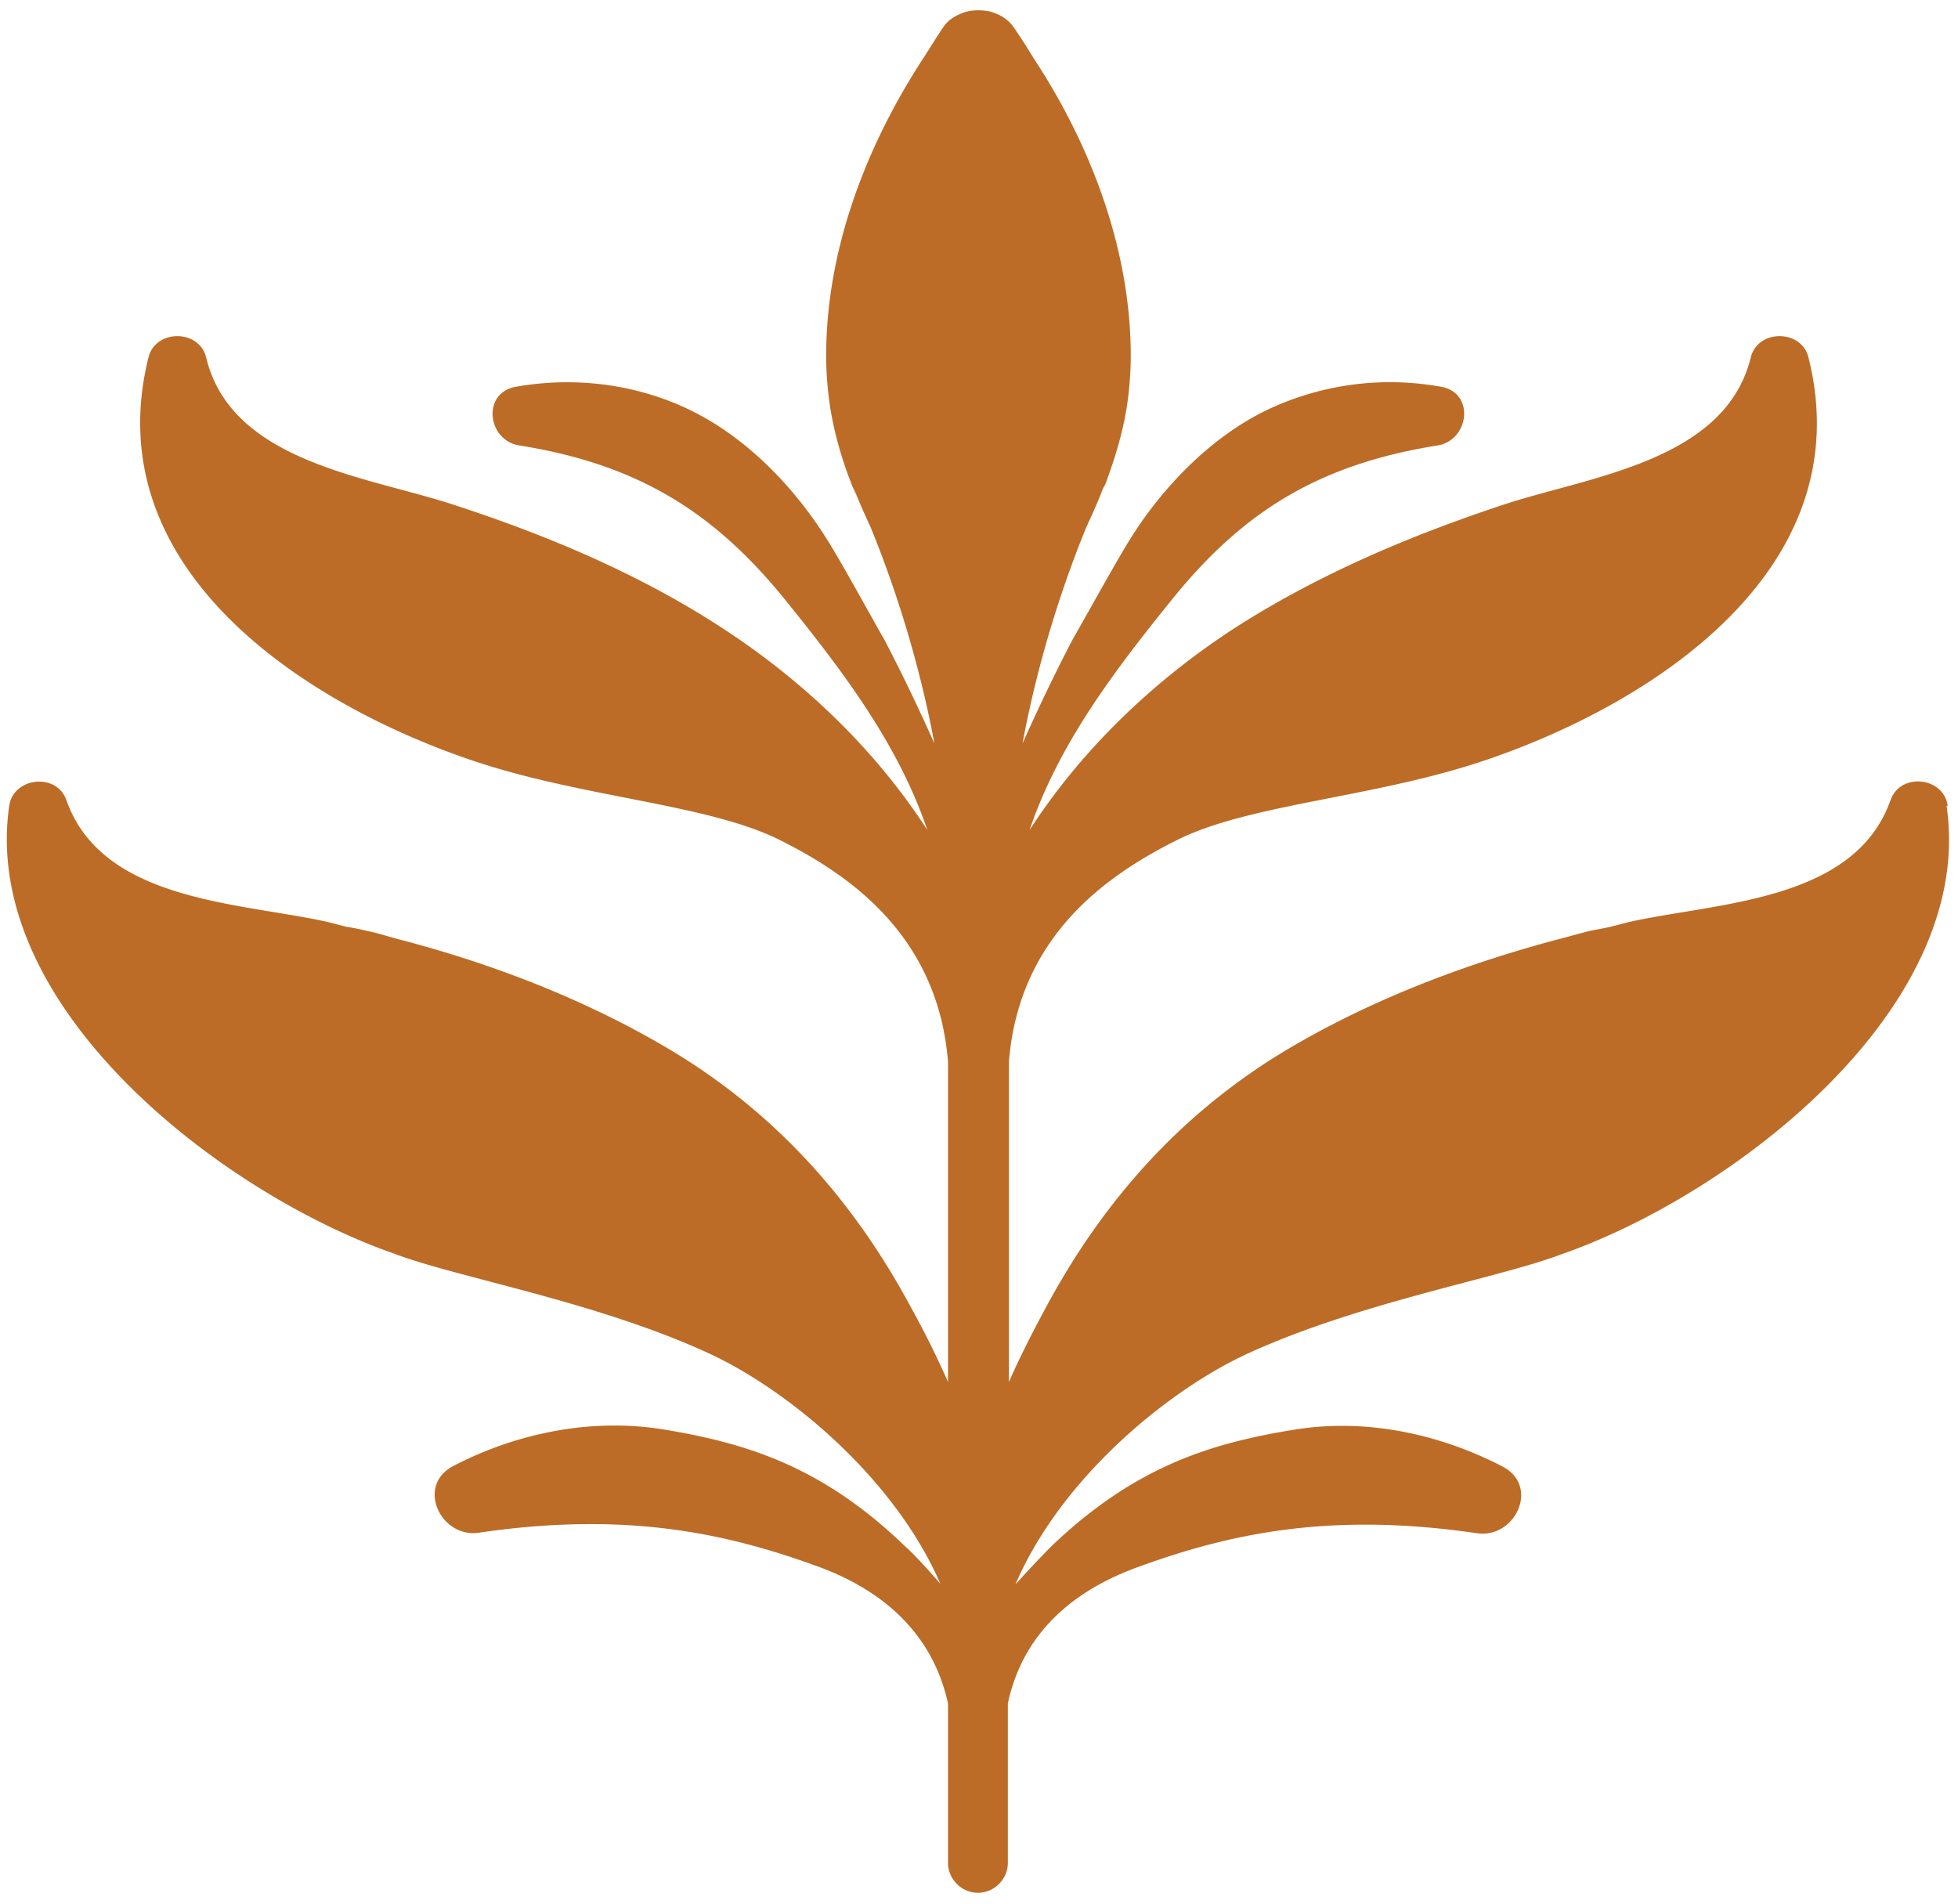 <?xml version="1.0" encoding="UTF-8"?>
<svg data-bbox="0.125 0.19 35.71 34.61" viewBox="0 0 36 35" xmlns="http://www.w3.org/2000/svg" data-type="color">
    <g>
        <path d="M35.81 14.81c-.08-.53-.87-.61-1.05-.1-.66 1.87-3.18 1.88-4.8 2.24l-.35.09c-.13.03-.26.05-.4.08-.2.05-.4.11-.6.16-1.72.46-3.42 1.11-4.95 2.02-1.69 1.01-3.19 2.48-4.36 4.61-.3.55-.55 1.04-.75 1.5v-5.89c.19-2.35 1.85-3.45 3.08-4.07 1.35-.68 3.67-.78 5.73-1.49 3.09-1.06 6.86-3.53 5.89-7.39-.13-.52-.93-.52-1.06 0-.47 1.92-2.98 2.19-4.55 2.71-1.75.58-3.47 1.31-5.02 2.32-1.47.97-2.75 2.21-3.69 3.66.53-1.56 1.52-2.88 2.62-4.24 1.3-1.61 2.69-2.48 4.88-2.83.58-.09.7-.97.06-1.08a5.27 5.27 0 0 0-3.2.43c-1.03.5-1.91 1.41-2.51 2.37-.24.38-.84 1.47-1.06 1.85-.37.71-.67 1.35-.92 1.91.32-1.72.83-3.14 1.17-3.97.11-.24.22-.48.31-.72.02-.04.04-.07.04-.07.19-.51.35-1.03.42-1.59.03-.25.05-.5.05-.76v-.02c0-1.93-.72-3.85-1.78-5.46-.12-.2-.25-.4-.38-.59a.7.7 0 0 0-.32-.24c-.11-.05-.22-.06-.32-.06s-.21.01-.32.06c-.12.05-.24.12-.32.24-.13.19-.25.39-.38.59-1.05 1.61-1.78 3.52-1.78 5.46v.02c0 .26.02.51.05.76.07.55.22 1.08.42 1.59s.01.02.04.07c.09.24.2.48.31.72.34.83.85 2.25 1.17 3.97-.25-.56-.55-1.2-.92-1.91-.22-.38-.82-1.48-1.06-1.85-.6-.96-1.48-1.87-2.51-2.37-.99-.48-2.12-.62-3.2-.43-.64.11-.53.99.06 1.08 2.19.35 3.58 1.23 4.88 2.83 1.1 1.36 2.09 2.68 2.62 4.24-.94-1.45-2.22-2.69-3.69-3.66-1.54-1.02-3.27-1.75-5.02-2.32-1.58-.52-4.09-.78-4.55-2.71-.13-.52-.93-.52-1.06 0-.96 3.86 2.8 6.33 5.89 7.39 2.06.71 4.38.81 5.73 1.49 1.23.62 2.89 1.72 3.08 4.07v5.89c-.2-.46-.44-.94-.75-1.5-1.17-2.13-2.67-3.6-4.36-4.61-1.53-.91-3.23-1.57-4.95-2.02-.2-.05-.4-.12-.6-.16-.13-.03-.26-.06-.4-.08l-.35-.09c-1.62-.36-4.14-.37-4.8-2.24-.18-.51-.97-.42-1.05.1-.54 3.72 3.92 7.14 7.08 8.24 1.15.44 3.73.88 5.8 1.84 1.46.68 3.4 2.29 4.24 4.23-.26-.3-.5-.56-.67-.71-1.51-1.45-2.9-1.88-4.43-2.13-1.31-.21-2.67.06-3.85.67-.7.36-.24 1.33.46 1.23 2.66-.39 4.49-.01 6.18.6.73.26 2.09.89 2.45 2.54v2.93c0 .3.25.55.55.55s.55-.25.55-.55v-2.93c.35-1.65 1.72-2.27 2.45-2.53 1.69-.61 3.52-.99 6.18-.6.7.1 1.16-.87.46-1.23-1.18-.61-2.54-.89-3.85-.67-1.54.25-2.92.69-4.43 2.13-.16.16-.41.42-.67.71.83-1.94 2.78-3.55 4.24-4.23 2.08-.96 4.65-1.4 5.8-1.84 3.16-1.1 7.62-4.53 7.08-8.24Z" fill="#bc6c26" data-color="1"/>
    </g>
</svg>
